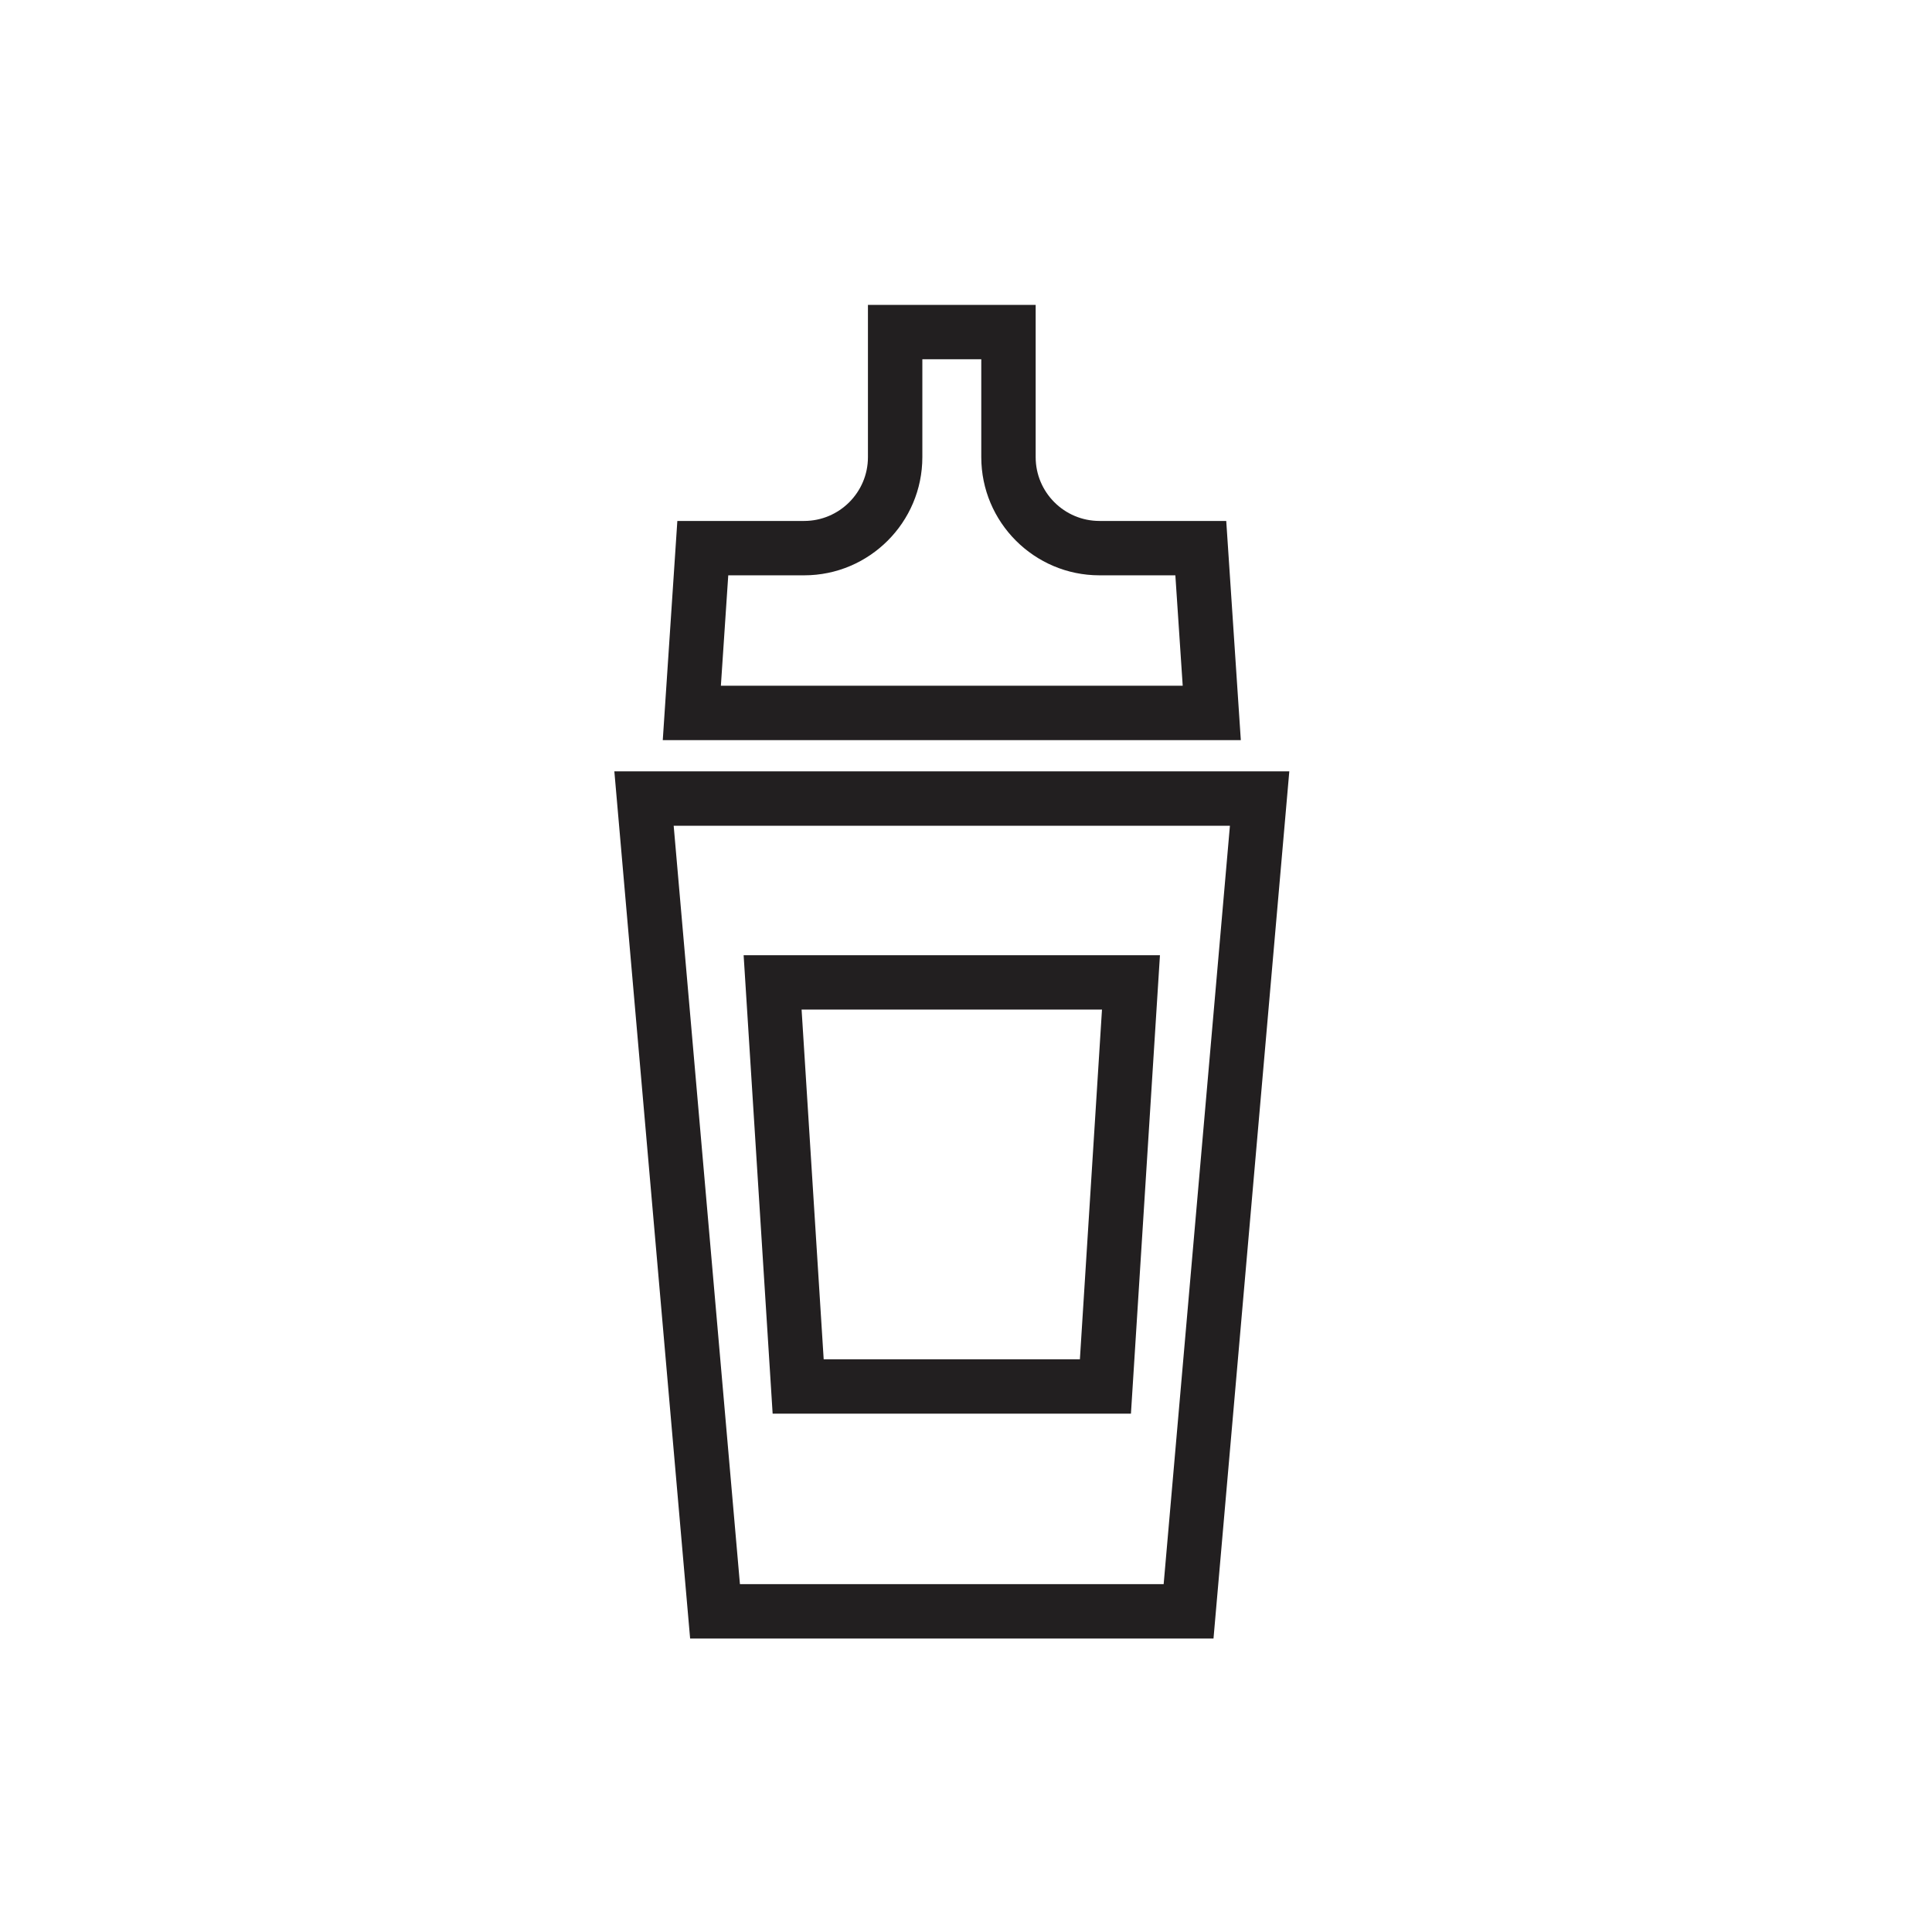 <?xml version="1.0" encoding="UTF-8"?>
<!-- Uploaded to: ICON Repo, www.svgrepo.com, Generator: ICON Repo Mixer Tools -->
<svg width="800px" height="800px" version="1.1" viewBox="144 144 512 512" xmlns="http://www.w3.org/2000/svg">
 <g fill="#221f20">
  <path d="m465.59 578.23h-138.7l-20.082-229.81h178.87zm-125.5-14.414h112.29l17.562-200.98h-147.41z"/>
  <path d="m472.83 340.15h-153.19l3.863-58.094h33.605c9.32 0 16.906-7.582 16.906-16.902v-40.359h44.449v40.359c0 9.32 7.586 16.902 16.906 16.902h33.598zm-137.79-14.422h122.39l-1.949-29.262h-20.113c-17.277 0-31.32-14.051-31.32-31.316v-25.945h-15.617v25.945c0 17.266-14.051 31.316-31.32 31.316h-20.117z"/>
  <path d="m443.71 518.64h-94.953l-7.688-121.5h110.33zm-81.426-14.414h67.898l5.856-92.676h-79.609z"/>
 </g>
</svg>
